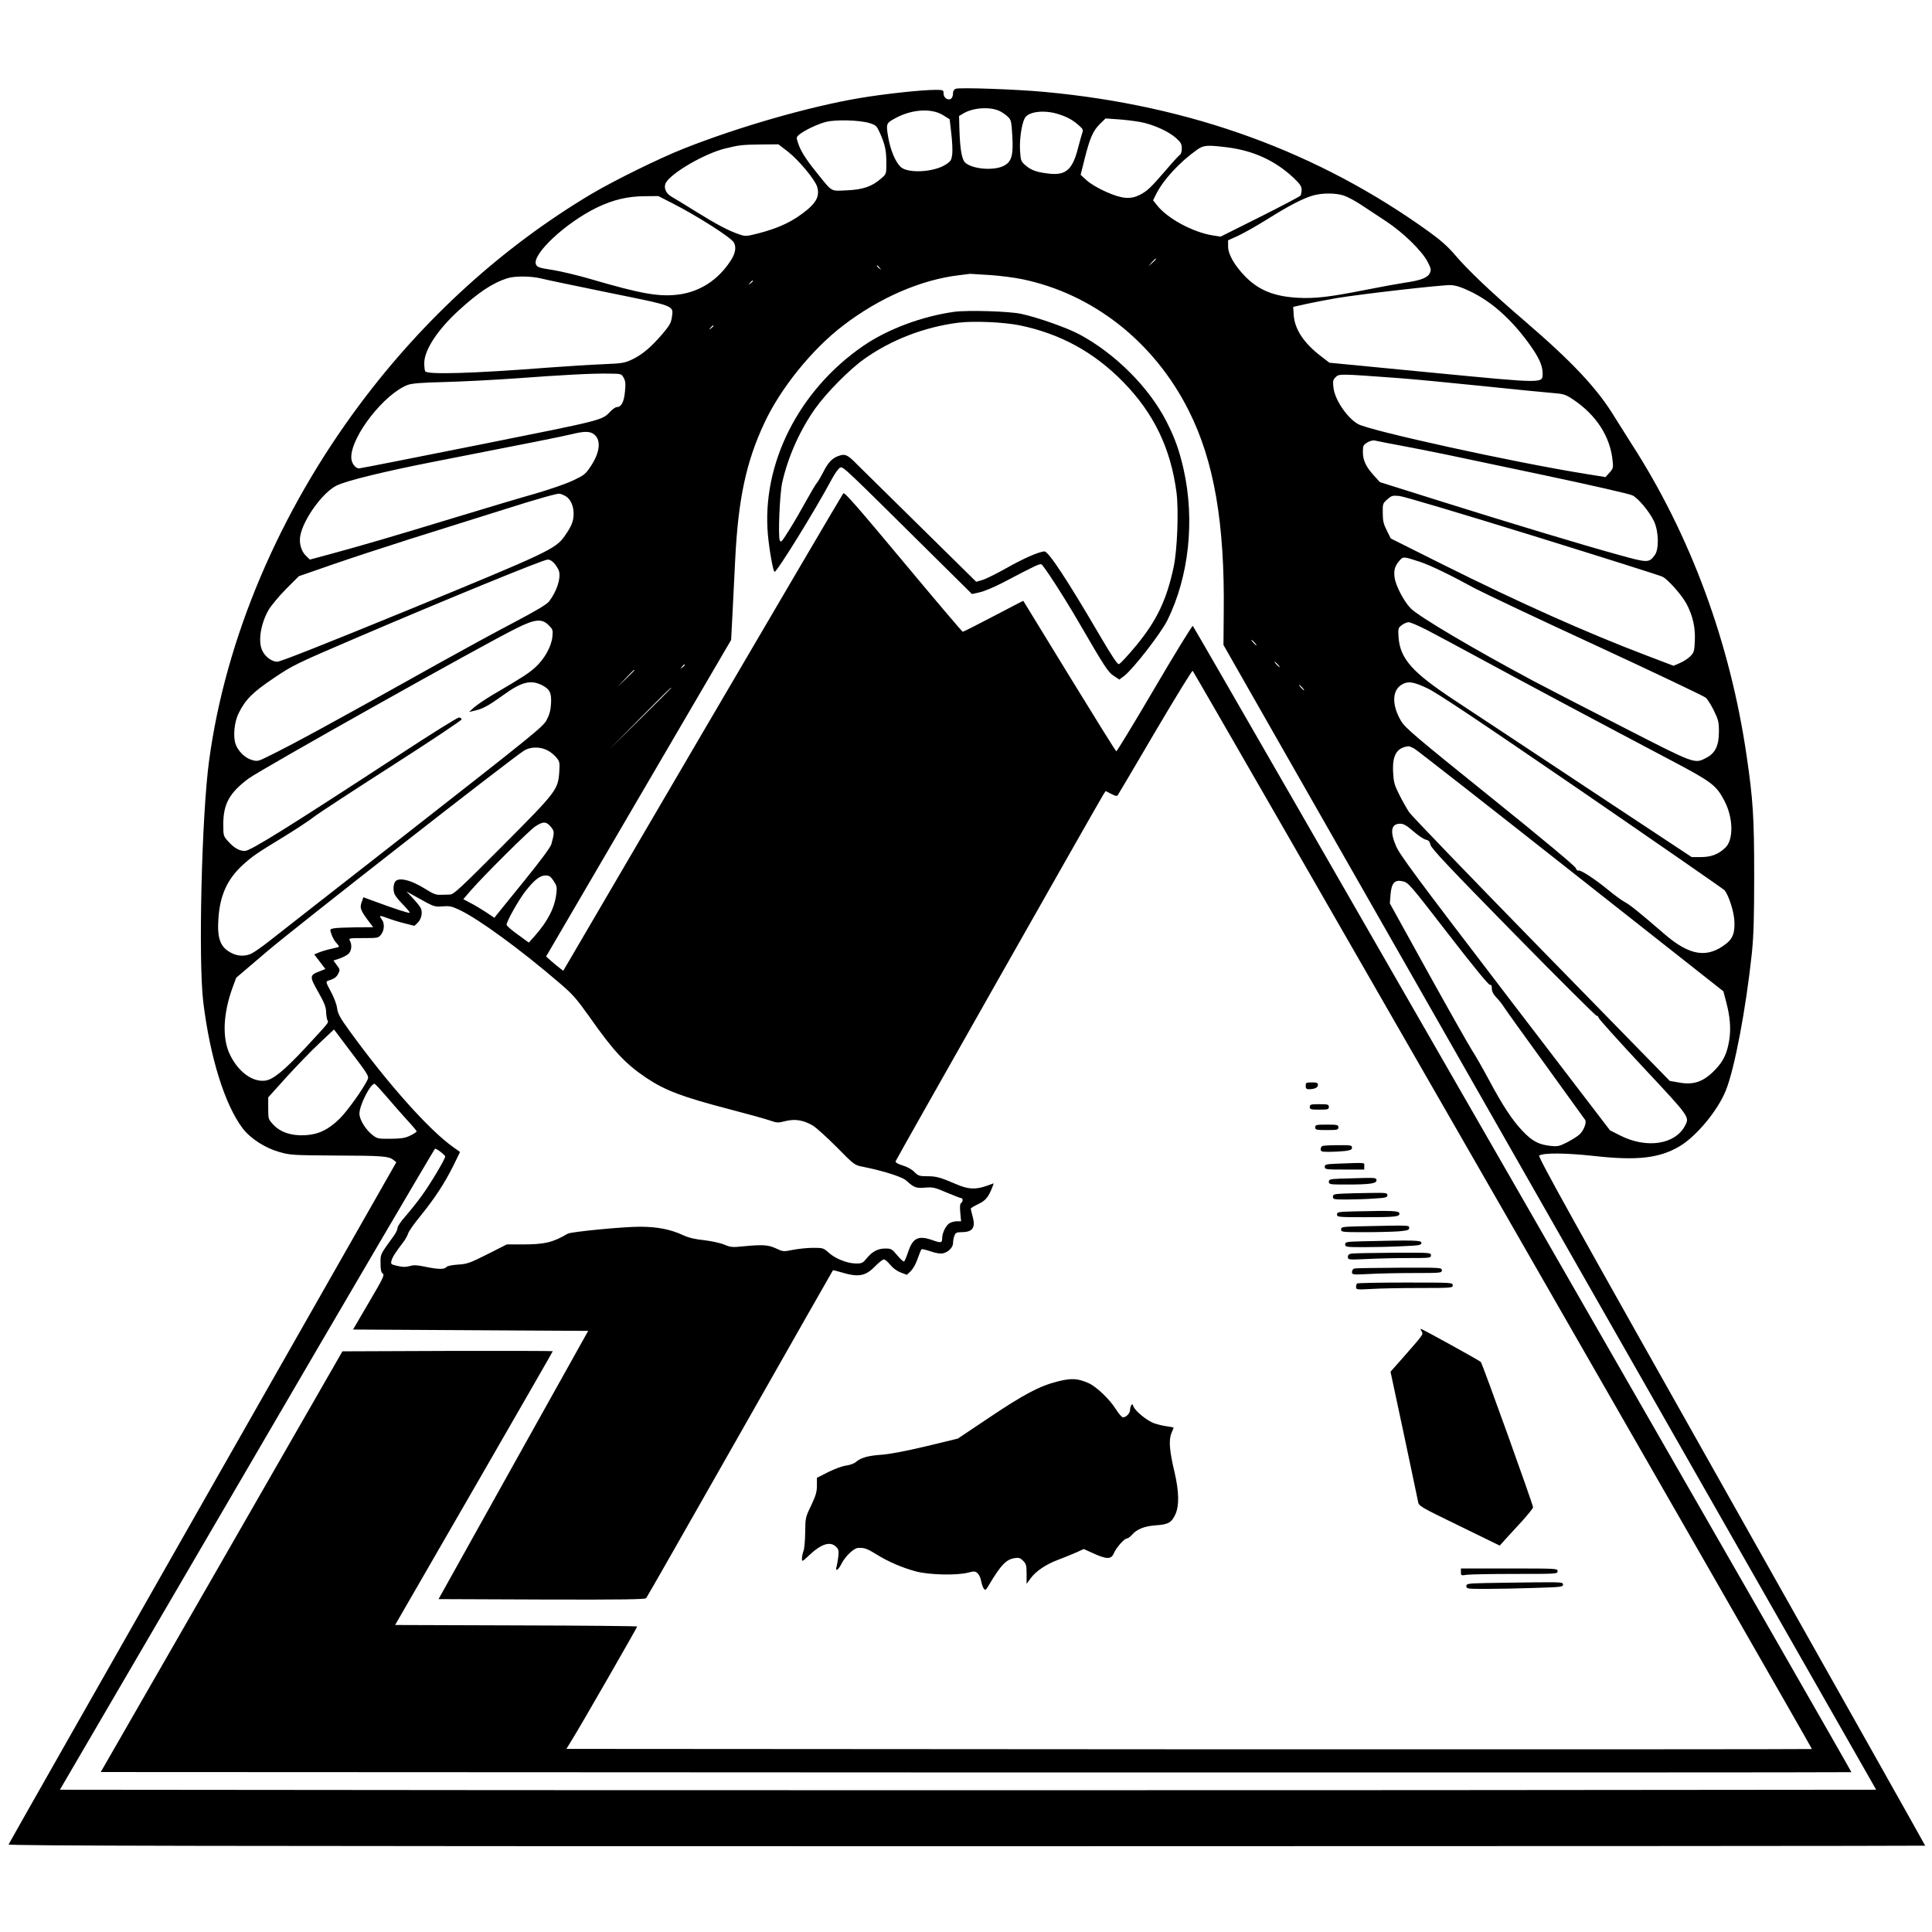<?xml version="1.0" standalone="no"?>
<!DOCTYPE svg PUBLIC "-//W3C//DTD SVG 20010904//EN"
 "http://www.w3.org/TR/2001/REC-SVG-20010904/DTD/svg10.dtd">
<svg version="1.0" xmlns="http://www.w3.org/2000/svg"
 width="1419pt" height="1419pt" viewBox="0 0 1419 1419"
 preserveAspectRatio="xMidYMid meet">
<g transform="translate(0,1419) scale(0.1,-0.1)"
fill="#000000" stroke="none">
<path d="M7019 13538 c-10 -4 -19 -16 -19 -27 0 -32 -11 -51 -29 -51 -24 0
-41 20 -41 47 0 21 -4 23 -58 23 -102 0 -381 -30 -562 -61 -366 -62 -883 -210
-1287 -370 -182 -72 -517 -237 -685 -337 -647 -387 -1221 -908 -1691 -1536
-597 -798 -990 -1726 -1111 -2621 -55 -402 -80 -1472 -43 -1775 50 -408 158
-753 289 -927 57 -75 164 -144 269 -174 80 -23 99 -24 409 -26 351 -1 393 -5
428 -31 l23 -18 -1422 -2499 c-782 -1375 -1424 -2506 -1426 -2512 -4 -10 1407
-13 7036 -13 3873 0 7041 2 7041 4 0 3 -641 1142 -1425 2533 -1165 2066 -1422
2529 -1410 2536 38 21 195 19 401 -3 319 -36 483 -17 632 72 122 73 278 261
337 407 65 159 149 604 192 1011 13 128 17 257 17 570 0 423 -8 554 -55 875
-121 833 -412 1624 -849 2300 -42 66 -98 155 -124 197 -126 206 -307 399 -656
699 -243 208 -421 377 -518 492 -45 53 -102 104 -181 161 -817 590 -1755 932
-2830 1031 -199 19 -623 34 -652 23z m326 -165 c16 -8 42 -26 57 -40 24 -23
27 -33 33 -139 9 -148 -5 -196 -69 -225 -76 -34 -225 -20 -276 26 -25 22 -38
94 -43 232 l-3 111 37 22 c74 41 196 47 264 13z m-418 -29 l48 -30 12 -104 c7
-58 10 -127 7 -153 -6 -44 -10 -51 -50 -77 -89 -56 -280 -65 -330 -15 -39 39
-73 121 -90 215 -17 104 -17 104 54 143 120 65 264 74 349 21z m855 5 c64 -21
103 -44 150 -87 22 -20 25 -29 17 -48 -5 -14 -18 -62 -30 -107 -40 -160 -88
-205 -208 -193 -92 10 -136 24 -178 61 -34 29 -36 34 -41 107 -5 82 11 195 34
239 26 51 148 65 256 28z m593 -55 c96 -18 207 -68 264 -119 34 -31 41 -43 41
-76 0 -22 -6 -41 -14 -46 -7 -4 -54 -55 -103 -113 -110 -127 -135 -152 -191
-181 -69 -35 -130 -30 -246 21 -59 26 -115 59 -143 84 l-46 42 27 108 c40 161
63 213 112 263 l44 43 87 -6 c49 -3 124 -12 168 -20z m-1989 -8 c48 -15 53
-20 77 -73 38 -86 47 -129 47 -219 0 -82 0 -82 -37 -114 -68 -60 -135 -83
-254 -88 -123 -5 -102 -17 -223 133 -79 98 -117 158 -136 219 -12 36 -11 40
11 58 41 33 137 78 197 93 72 18 247 13 318 -9z m-601 -208 c80 -62 201 -207
217 -260 18 -62 -2 -109 -71 -167 -104 -86 -206 -135 -365 -176 -88 -22 -91
-22 -140 -5 -77 26 -167 74 -321 170 -77 48 -154 95 -172 105 -44 25 -61 69
-42 103 41 73 284 214 434 251 107 26 120 28 266 30 l126 1 68 -52z m3220 31
c200 -24 361 -98 498 -227 46 -44 57 -61 57 -86 0 -17 -4 -36 -8 -42 -4 -7
-138 -77 -297 -157 l-290 -145 -58 9 c-148 24 -336 126 -411 224 l-27 34 25
50 c53 103 168 228 295 319 50 36 73 38 216 21z m861 -354 c26 -8 84 -38 129
-68 44 -29 127 -84 185 -122 126 -83 262 -216 305 -297 25 -49 28 -59 17 -83
-16 -35 -65 -54 -182 -71 -52 -8 -185 -32 -295 -54 -263 -52 -368 -64 -495
-57 -172 10 -284 55 -383 155 -79 81 -127 164 -127 221 l0 46 73 33 c39 18
137 73 217 123 159 100 264 154 337 174 65 18 160 18 219 0z m-4931 -56 c180
-91 436 -254 455 -290 20 -36 11 -83 -27 -139 -91 -137 -220 -220 -370 -242
-147 -21 -279 2 -664 115 -86 25 -207 54 -269 64 -98 15 -114 20 -123 40 -33
73 217 307 448 419 119 57 224 82 350 83 l100 1 100 -51z m3555 -412 c0 -2
-12 -14 -27 -28 l-28 -24 24 28 c23 25 31 32 31 24z m-2029 -64 c13 -16 12
-17 -3 -4 -17 13 -22 21 -14 21 2 0 10 -8 17 -17z m810 -53 c75 -5 180 -19
234 -30 522 -107 972 -461 1225 -964 187 -370 266 -828 258 -1487 l-2 -236
441 -774 c243 -426 1322 -2317 2397 -4204 l1956 -3430 -3335 -3 c-1834 -1
-4836 -1 -6670 0 l-3335 3 1374 2353 c755 1295 1377 2354 1381 2355 12 2 74
-46 75 -57 0 -19 -112 -206 -172 -288 -33 -46 -87 -113 -119 -150 -33 -36 -59
-75 -59 -86 0 -10 -10 -33 -22 -51 -109 -151 -103 -139 -103 -208 0 -48 4 -68
16 -77 15 -10 3 -34 -101 -211 l-117 -200 863 -5 864 -5 -550 -985 -549 -985
757 -3 c597 -2 759 1 768 10 6 7 316 551 689 1208 373 657 680 1197 682 1199
2 3 27 -3 56 -12 131 -40 182 -32 255 43 27 28 56 50 64 50 8 0 29 -18 46 -39
19 -24 49 -46 77 -57 l46 -17 29 28 c17 17 38 54 50 91 12 35 25 66 29 69 5 2
35 -5 67 -16 36 -13 70 -18 88 -15 41 9 76 44 76 77 0 15 4 39 10 53 8 22 16
26 50 26 82 0 106 31 85 111 -8 30 -15 57 -15 62 0 4 25 19 56 34 54 26 74 50
104 128 l9 24 -56 -20 c-80 -27 -132 -24 -216 12 -121 52 -150 60 -216 60 -58
0 -67 3 -95 31 -18 19 -54 39 -86 48 -36 11 -54 22 -52 31 3 12 1487 2631
1528 2697 l15 22 41 -21 c33 -17 42 -18 49 -7 5 7 129 217 275 466 147 249
270 450 274 445 18 -20 4552 -7915 4548 -7919 -3 -2 -2062 -3 -4577 -2 l-4571
3 46 75 c57 91 474 817 474 824 0 3 -400 7 -889 8 l-889 3 579 1003 c318 552
579 1005 579 1008 0 2 -348 3 -772 2 l-773 -3 -887 -1545 -888 -1545 6427 -3
c3534 -1 6428 0 6431 2 4 5 -4821 8402 -4837 8419 -4 4 -131 -202 -281 -458
-150 -256 -277 -464 -281 -463 -5 2 -160 251 -345 553 -185 303 -337 551 -338
552 -1 1 -99 -50 -219 -113 -120 -63 -221 -114 -226 -114 -4 0 -201 232 -437
515 -327 392 -431 512 -440 502 -6 -6 -471 -798 -1034 -1759 l-1023 -1748 -26
20 c-14 11 -43 34 -63 52 l-37 33 679 1162 680 1163 10 192 c5 106 14 286 20
400 22 444 81 718 214 1001 119 256 352 544 581 718 265 203 573 336 851 368
38 5 74 9 79 10 6 0 71 -4 146 -9z m-3298 -25 c34 -9 257 -55 495 -104 493
-100 479 -94 467 -179 -6 -43 -16 -62 -70 -125 -82 -96 -147 -151 -220 -186
-56 -27 -71 -30 -215 -36 -85 -3 -267 -15 -405 -25 -540 -42 -886 -53 -902
-27 -4 6 -7 35 -7 63 2 95 98 242 251 382 146 134 251 204 358 238 55 18 174
17 248 -1z m1557 -19 c0 -2 -8 -10 -17 -17 -16 -13 -17 -12 -4 4 13 16 21 21
21 13z m5266 -75 c154 -73 294 -196 424 -371 79 -107 110 -171 110 -231 0 -76
28 -77 -822 5 l-744 72 -61 47 c-127 97 -194 199 -201 303 l-4 60 98 22 c55
12 155 31 224 43 189 31 778 98 836 95 37 -2 78 -15 140 -45z m-5556 -255 c0
-2 -8 -10 -17 -17 -16 -13 -17 -12 -4 4 13 16 21 21 21 13z m-659 -381 c13
-24 15 -44 9 -103 -7 -75 -27 -112 -60 -112 -9 0 -29 -14 -46 -31 -63 -67 -42
-61 -956 -244 -480 -96 -880 -175 -890 -175 -30 0 -58 40 -58 82 0 155 243
466 415 531 29 11 100 17 265 21 124 3 356 15 515 26 366 27 574 38 694 36 95
-1 95 -1 112 -31z m5679 -1 c113 -8 394 -35 625 -59 231 -24 462 -47 514 -51
87 -7 97 -10 155 -48 169 -113 272 -271 290 -448 6 -53 4 -60 -23 -90 l-29
-32 -143 23 c-522 83 -1592 318 -1676 367 -80 47 -169 178 -179 266 -6 49 -4
58 16 78 25 25 28 25 450 -6z m-5897 -414 c54 -42 44 -133 -25 -236 -37 -56
-49 -65 -127 -102 -47 -23 -174 -67 -281 -98 -107 -30 -378 -111 -601 -179
-433 -132 -675 -203 -908 -266 l-145 -39 -28 27 c-35 33 -52 92 -43 145 21
122 165 322 268 372 73 36 357 105 720 176 721 141 926 182 997 199 101 25
142 25 173 1z m5937 -85 c232 -44 299 -58 1045 -216 336 -71 625 -137 644
-147 45 -22 127 -122 160 -192 34 -75 37 -203 5 -247 -43 -58 -51 -58 -270 3
-279 77 -781 229 -1304 393 l-445 140 -43 47 c-59 65 -82 113 -82 174 0 46 3
52 32 70 18 11 41 17 53 15 11 -3 103 -21 205 -40z m-6143 -371 c35 -22 57
-73 56 -129 0 -53 -16 -92 -67 -164 -66 -93 -124 -120 -1133 -535 -627 -257
-953 -386 -976 -386 -43 0 -93 39 -113 87 -29 68 -8 193 48 292 18 31 75 100
127 153 l96 96 245 85 c135 47 389 130 565 186 176 55 491 154 700 220 245 78
389 118 405 115 14 -3 35 -12 47 -20z m7103 -289 c509 -158 937 -293 951 -301
41 -21 141 -134 176 -199 46 -87 66 -174 61 -272 -3 -74 -6 -85 -32 -112 -15
-16 -50 -39 -76 -50 l-48 -21 -197 75 c-440 167 -935 388 -1500 670 l-380 190
-29 58 c-24 48 -30 71 -30 129 -1 67 0 71 33 100 32 28 38 30 90 25 32 -3 454
-129 981 -292z m-832 -191 c76 -25 225 -97 402 -194 58 -31 458 -221 890 -420
432 -200 795 -373 808 -384 13 -11 40 -54 60 -95 33 -68 37 -83 37 -155 0
-104 -28 -160 -95 -193 -85 -44 -77 -47 -619 231 -273 139 -566 291 -651 336
-440 235 -837 470 -899 532 -49 50 -110 166 -118 226 -7 53 1 83 33 121 29 35
30 35 152 -5z m-6354 -15 c14 -17 29 -42 32 -55 14 -54 -17 -147 -73 -221 -17
-22 -92 -67 -261 -156 -130 -68 -372 -200 -537 -292 -787 -440 -1080 -600
-1277 -696 -63 -31 -69 -32 -110 -20 -50 15 -101 66 -118 117 -19 57 -9 161
22 224 51 103 103 155 258 259 140 95 161 105 616 300 659 282 1364 571 1396
571 17 0 35 -10 52 -31z m-44 -451 c30 -30 32 -35 27 -85 -7 -71 -58 -163
-124 -223 -51 -46 -84 -68 -314 -203 -52 -31 -113 -72 -135 -91 l-39 -35 43
10 c58 13 99 35 207 113 135 98 202 115 285 74 59 -30 72 -57 67 -139 -3 -48
-12 -80 -33 -119 -26 -48 -103 -110 -989 -803 -528 -412 -1000 -782 -1050
-821 -49 -39 -106 -78 -125 -88 -45 -23 -101 -23 -149 2 -82 41 -107 105 -97
251 11 173 65 292 180 397 72 65 100 84 300 206 88 54 187 119 220 145 34 27
292 195 574 376 281 180 512 334 512 341 0 8 -9 14 -20 14 -10 0 -203 -120
-427 -267 -835 -545 -1104 -713 -1145 -713 -40 0 -78 22 -121 69 -36 40 -37
42 -37 126 0 151 45 232 186 337 88 66 1737 991 1968 1104 136 68 186 72 236
22z m6452 -36 c62 -32 242 -129 401 -215 276 -150 837 -450 1397 -745 293
-155 325 -179 385 -293 66 -126 69 -288 6 -346 -51 -48 -101 -67 -176 -68
l-70 0 -770 509 c-423 280 -862 571 -975 645 -309 204 -396 303 -408 460 -4
65 -3 69 23 89 15 12 38 22 51 22 13 0 74 -26 136 -58z m-1267 -92 c10 -11 16
-20 13 -20 -3 0 -13 9 -23 20 -10 11 -16 20 -13 20 3 0 13 -9 23 -20z m170
-160 c10 -11 16 -20 13 -20 -3 0 -13 9 -23 20 -10 11 -16 20 -13 20 3 0 13 -9
23 -20z m-4355 -4 c0 -2 -8 -10 -17 -17 -16 -13 -17 -12 -4 4 13 16 21 21 21
13z m-370 -39 c0 -1 -28 -29 -62 -62 l-63 -60 60 63 c55 58 65 67 65 59z
m5821 -131 c70 -32 360 -226 1134 -756 572 -393 1045 -721 1052 -729 30 -39
66 -150 71 -217 6 -91 -9 -135 -58 -174 -141 -111 -270 -91 -459 73 -179 155
-251 213 -288 232 -21 11 -74 50 -118 86 -98 81 -205 151 -221 145 -7 -3 -16
6 -21 19 -5 14 -250 219 -628 523 -542 436 -624 506 -653 554 -70 117 -69 225
2 269 47 28 84 23 187 -25z m-916 4 c10 -11 16 -20 13 -20 -3 0 -13 9 -23 20
-10 11 -16 20 -13 20 3 0 13 -9 23 -20z m-4635 -3 c0 -1 -102 -103 -227 -227
l-228 -225 225 228 c209 211 230 232 230 224z m5456 -444 c18 -10 536 -415
1152 -901 l1120 -883 20 -77 c29 -107 36 -197 23 -280 -15 -95 -41 -152 -98
-213 -88 -94 -162 -121 -275 -99 l-64 11 -939 961 c-517 529 -955 984 -974
1011 -19 28 -52 87 -74 131 -36 72 -41 91 -45 167 -6 123 27 178 113 188 6 0
24 -7 41 -16z m-6367 -13 c21 -10 51 -34 66 -52 25 -30 27 -37 23 -103 -9
-136 -18 -147 -416 -547 -309 -310 -360 -358 -387 -358 -16 -1 -48 -2 -70 -2
-31 -2 -54 7 -106 40 -112 71 -207 93 -229 53 -13 -26 -13 -67 1 -94 6 -12 34
-46 62 -74 28 -29 49 -54 46 -57 -5 -5 -104 27 -242 78 l-98 36 -9 -26 c-21
-53 -15 -67 58 -164 l23 -30 -133 -1 c-73 -1 -145 -4 -160 -8 -26 -6 -26 -7
-13 -44 7 -22 23 -50 36 -63 12 -13 21 -26 18 -28 -2 -2 -28 -9 -57 -15 -29
-6 -68 -18 -88 -26 l-36 -15 21 -27 c12 -16 30 -40 41 -54 l20 -26 -45 -18
c-72 -27 -72 -38 -8 -150 43 -76 57 -109 58 -144 1 -25 5 -54 10 -64 9 -20 18
-8 -164 -205 -156 -167 -237 -233 -295 -239 -95 -11 -199 68 -259 195 -56 119
-48 299 21 488 l27 73 230 196 c203 173 1792 1415 1884 1472 46 29 117 30 170
3z m26 -562 c28 -33 28 -42 5 -127 -6 -23 -77 -119 -196 -266 -102 -126 -195
-240 -205 -253 l-18 -23 -58 39 c-32 21 -83 52 -114 68 l-56 30 56 65 c97 111
424 436 471 468 58 39 82 39 115 -1z m6336 -34 c35 -30 76 -58 91 -61 20 -4
29 -13 35 -39 6 -26 139 -167 607 -644 329 -335 605 -610 612 -610 8 0 14 -6
14 -13 0 -8 146 -170 325 -362 348 -372 345 -368 311 -433 -72 -138 -281 -170
-474 -73 l-77 39 -769 1005 c-663 867 -774 1017 -803 1084 -46 108 -35 163 31
163 25 0 48 -13 97 -56z m-6315 -364 c24 -36 26 -46 20 -95 -12 -102 -62 -200
-158 -309 l-44 -49 -81 59 c-45 32 -82 64 -82 71 -2 24 88 183 138 247 67 85
107 116 148 116 27 0 37 -7 59 -40z m6572 -391 c183 -237 297 -376 306 -373 9
3 13 -5 13 -26 0 -21 10 -42 35 -68 19 -20 43 -50 53 -67 10 -16 147 -208 305
-425 157 -217 289 -400 293 -406 12 -20 -13 -83 -45 -109 -17 -14 -58 -40 -92
-57 -54 -27 -67 -30 -119 -24 -85 9 -134 35 -203 108 -75 78 -147 187 -249
378 -43 80 -98 177 -123 215 -25 39 -171 297 -325 575 l-279 505 5 63 c7 87
30 113 90 99 41 -9 52 -22 335 -388z m-7498 228 c48 -25 63 -28 112 -24 50 4
66 1 125 -27 143 -69 442 -287 729 -533 102 -87 127 -116 226 -255 174 -248
261 -341 414 -444 139 -93 265 -141 619 -233 127 -33 256 -69 288 -80 54 -19
62 -19 116 -5 70 17 131 8 201 -33 24 -14 103 -86 175 -158 128 -130 132 -133
190 -144 150 -30 290 -74 320 -101 59 -53 72 -58 139 -53 57 5 71 2 159 -36
53 -22 101 -41 107 -41 14 0 13 -27 -1 -36 -8 -4 -10 -28 -6 -70 l6 -64 -32 0
c-18 0 -43 -7 -56 -16 -26 -19 -51 -71 -51 -108 0 -35 -8 -37 -70 -15 -105 37
-145 18 -180 -86 -12 -36 -25 -67 -30 -70 -4 -3 -27 17 -50 45 -39 47 -45 50
-88 50 -55 0 -97 -23 -138 -74 -26 -32 -34 -36 -76 -36 -64 0 -152 35 -201 79
-39 35 -42 36 -116 36 -42 0 -108 -7 -148 -15 -70 -14 -73 -13 -124 11 -57 26
-96 29 -241 15 -78 -8 -92 -7 -137 12 -27 12 -92 26 -147 33 -71 7 -116 18
-159 38 -88 41 -188 61 -312 61 -119 1 -509 -37 -533 -51 -110 -65 -171 -79
-336 -79 l-112 0 -142 -72 c-130 -65 -149 -72 -216 -76 -45 -3 -78 -10 -85
-18 -15 -18 -59 -18 -155 2 -61 13 -85 14 -115 5 -27 -8 -50 -8 -89 1 -48 11
-51 13 -45 37 6 26 29 62 85 135 17 22 33 51 37 65 3 14 44 73 91 130 105 130
175 236 241 368 l50 102 -52 37 c-177 126 -479 465 -758 850 -72 99 -87 127
-93 168 -3 28 -23 81 -46 123 -35 65 -38 74 -22 79 47 15 62 25 76 52 14 28
14 31 -10 63 l-25 34 45 15 c24 8 54 24 65 34 23 21 28 65 11 97 -10 18 -6 19
99 19 106 0 110 1 130 26 24 31 27 82 6 110 -24 31 -18 33 38 12 28 -11 85
-29 126 -39 l75 -19 23 22 c28 26 39 78 23 109 -7 13 -33 46 -59 73 l-46 49
50 -28 c28 -16 75 -42 105 -58z m-440 -1296 c-30 -65 -149 -232 -205 -287 -84
-82 -155 -116 -254 -122 -100 -5 -180 21 -233 77 -37 40 -38 41 -38 121 l0 80
135 150 c75 82 183 194 242 249 l106 100 129 -171 c122 -161 129 -173 118
-197z m137 -123 c43 -51 111 -128 150 -171 40 -43 73 -82 73 -87 0 -4 -21 -18
-46 -30 -36 -18 -64 -23 -143 -24 -92 -1 -100 1 -133 26 -52 40 -98 114 -98
159 0 61 80 219 111 219 4 0 43 -42 86 -92z"/>
<path d="M7010 11900 c-239 -33 -492 -128 -672 -252 -472 -326 -744 -864 -698
-1385 10 -112 39 -273 49 -273 19 1 297 450 421 682 25 46 50 80 62 84 22 7
25 4 680 -645 l287 -284 58 13 c32 7 110 40 173 73 228 120 268 139 279 132
19 -11 172 -249 271 -420 195 -336 218 -371 260 -399 l41 -27 35 26 c67 51
270 313 318 409 158 320 203 732 120 1106 -33 144 -63 229 -127 355 -128 250
-375 497 -637 638 -91 49 -306 125 -430 152 -88 19 -392 28 -490 15z m477 -99
c301 -62 550 -198 765 -419 223 -229 346 -484 389 -808 17 -131 6 -424 -21
-549 -52 -244 -125 -395 -278 -580 -59 -71 -115 -131 -124 -133 -11 -2 -51 58
-143 215 -237 405 -374 613 -404 613 -38 -1 -155 -52 -278 -122 -73 -41 -153
-81 -178 -88 l-45 -13 -397 391 c-219 215 -432 425 -473 466 -77 79 -93 86
-147 65 -42 -16 -72 -48 -105 -114 -17 -33 -38 -69 -47 -80 -10 -11 -45 -71
-79 -132 -34 -62 -89 -158 -124 -213 -56 -90 -63 -98 -71 -78 -13 34 0 343 18
423 42 188 130 386 243 545 82 115 249 285 359 363 199 142 445 236 693 267
114 14 330 4 447 -19z"/>
<path d="M9590 6215 c0 -19 5 -25 23 -25 42 0 67 12 67 31 0 16 -8 19 -45 19
-41 0 -45 -2 -45 -25z"/>
<path d="M9620 6060 c0 -18 7 -20 70 -20 63 0 70 2 70 20 0 18 -7 20 -70 20
-63 0 -70 -2 -70 -20z"/>
<path d="M9660 5910 c0 -18 7 -20 85 -20 78 0 85 2 85 20 0 18 -7 20 -85 20
-78 0 -85 -2 -85 -20z"/>
<path d="M9713 5773 c-7 -2 -13 -13 -13 -24 0 -17 8 -19 63 -19 34 0 86 3 115
6 42 6 52 10 52 25 0 17 -9 19 -102 18 -57 0 -109 -3 -115 -6z"/>
<path d="M9818 5643 c-80 -3 -88 -6 -88 -23 0 -19 8 -20 145 -20 l145 0 0 25
c0 28 21 26 -202 18z"/>
<path d="M9838 5533 c-70 -3 -78 -6 -78 -23 0 -19 8 -20 129 -20 171 0 221 7
221 31 0 17 -8 19 -97 17 -54 -1 -133 -4 -175 -5z"/>
<path d="M9858 5423 c-60 -3 -68 -6 -68 -23 0 -19 7 -20 103 -20 56 0 146 3
200 7 85 5 97 8 97 25 0 17 -10 18 -132 16 -73 -1 -163 -3 -200 -5z"/>
<path d="M9963 5293 c-135 -3 -143 -5 -143 -23 0 -19 8 -20 208 -20 224 0 255
4 250 29 -4 18 -48 20 -315 14z"/>
<path d="M9983 5183 c-125 -3 -133 -5 -133 -23 0 -19 8 -20 173 -20 96 0 208
3 250 6 66 6 77 10 77 25 0 21 9 20 -367 12z"/>
<path d="M10003 5073 c-115 -3 -123 -5 -123 -23 0 -19 7 -20 143 -20 79 0 205
3 280 7 124 5 137 8 137 25 0 19 -51 20 -437 11z"/>
<path d="M9928 4983 c-20 -3 -28 -10 -28 -25 0 -21 3 -21 143 -15 78 4 215 7
305 7 155 0 162 1 162 20 0 20 -6 20 -277 19 -153 -1 -290 -4 -305 -6z"/>
<path d="M9948 4873 c-10 -2 -18 -14 -18 -25 0 -21 3 -21 128 -15 70 4 218 7
330 7 195 0 202 1 202 20 0 20 -6 20 -312 19 -172 -1 -321 -3 -330 -6z"/>
<path d="M9967 4763 c-4 -3 -7 -15 -7 -26 0 -19 5 -20 113 -14 61 4 221 7 355
7 235 0 242 1 242 20 0 20 -7 20 -348 20 -192 0 -352 -3 -355 -7z"/>
<path d="M10442 4411 c13 -22 13 -21 -138 -193 l-91 -103 98 -459 c54 -253
100 -475 104 -494 6 -34 11 -37 303 -179 l297 -145 45 50 c25 27 80 88 123
134 42 47 77 91 77 97 0 20 -372 1055 -384 1068 -11 11 -430 243 -441 243 -3
0 0 -9 7 -19z"/>
<path d="M7769 4044 c-134 -34 -246 -93 -504 -266 l-230 -154 -235 -57 c-153
-36 -268 -58 -330 -62 -97 -7 -149 -22 -185 -54 -11 -10 -42 -21 -69 -25 -28
-3 -87 -25 -133 -48 l-83 -42 0 -57 c0 -47 -8 -73 -42 -146 -42 -86 -43 -90
-44 -198 -1 -60 -6 -123 -13 -138 -6 -16 -11 -40 -11 -54 0 -25 2 -24 53 24
89 84 155 105 198 62 18 -18 21 -29 16 -73 -4 -28 -9 -61 -13 -73 -11 -40 14
-25 37 23 28 54 90 114 122 115 45 2 64 -4 132 -46 86 -54 192 -100 294 -127
94 -25 297 -30 379 -9 48 12 55 12 73 -5 10 -9 22 -35 25 -55 4 -21 12 -46 19
-56 12 -16 16 -13 41 30 87 145 124 183 186 193 30 5 41 2 62 -19 23 -23 26
-34 26 -98 l0 -72 30 41 c38 52 114 104 205 137 39 15 96 38 128 52 l57 26 68
-31 c101 -46 134 -46 153 0 17 40 76 108 95 108 8 0 24 12 37 26 36 43 93 65
176 71 92 6 116 20 144 81 29 65 27 166 -7 312 -37 155 -43 234 -22 284 9 21
16 40 16 41 0 1 -21 5 -47 9 -27 3 -69 13 -95 22 -51 17 -143 92 -154 126 -5
16 -8 18 -15 7 -5 -8 -9 -23 -9 -35 0 -24 -29 -54 -52 -54 -8 0 -31 26 -51 58
-45 73 -143 167 -201 193 -82 36 -125 38 -227 13z"/>
<path d="M10730 2644 c0 -26 1 -27 46 -20 26 3 186 6 355 6 302 0 309 0 309
20 0 20 -7 20 -355 20 l-355 0 0 -26z"/>
<path d="M10913 2563 c-135 -3 -143 -5 -143 -23 0 -19 7 -20 143 -20 79 0 239
3 355 7 197 6 212 7 212 25 0 17 -12 18 -212 16 -117 -1 -277 -4 -355 -5z"/>
</g>
</svg>
